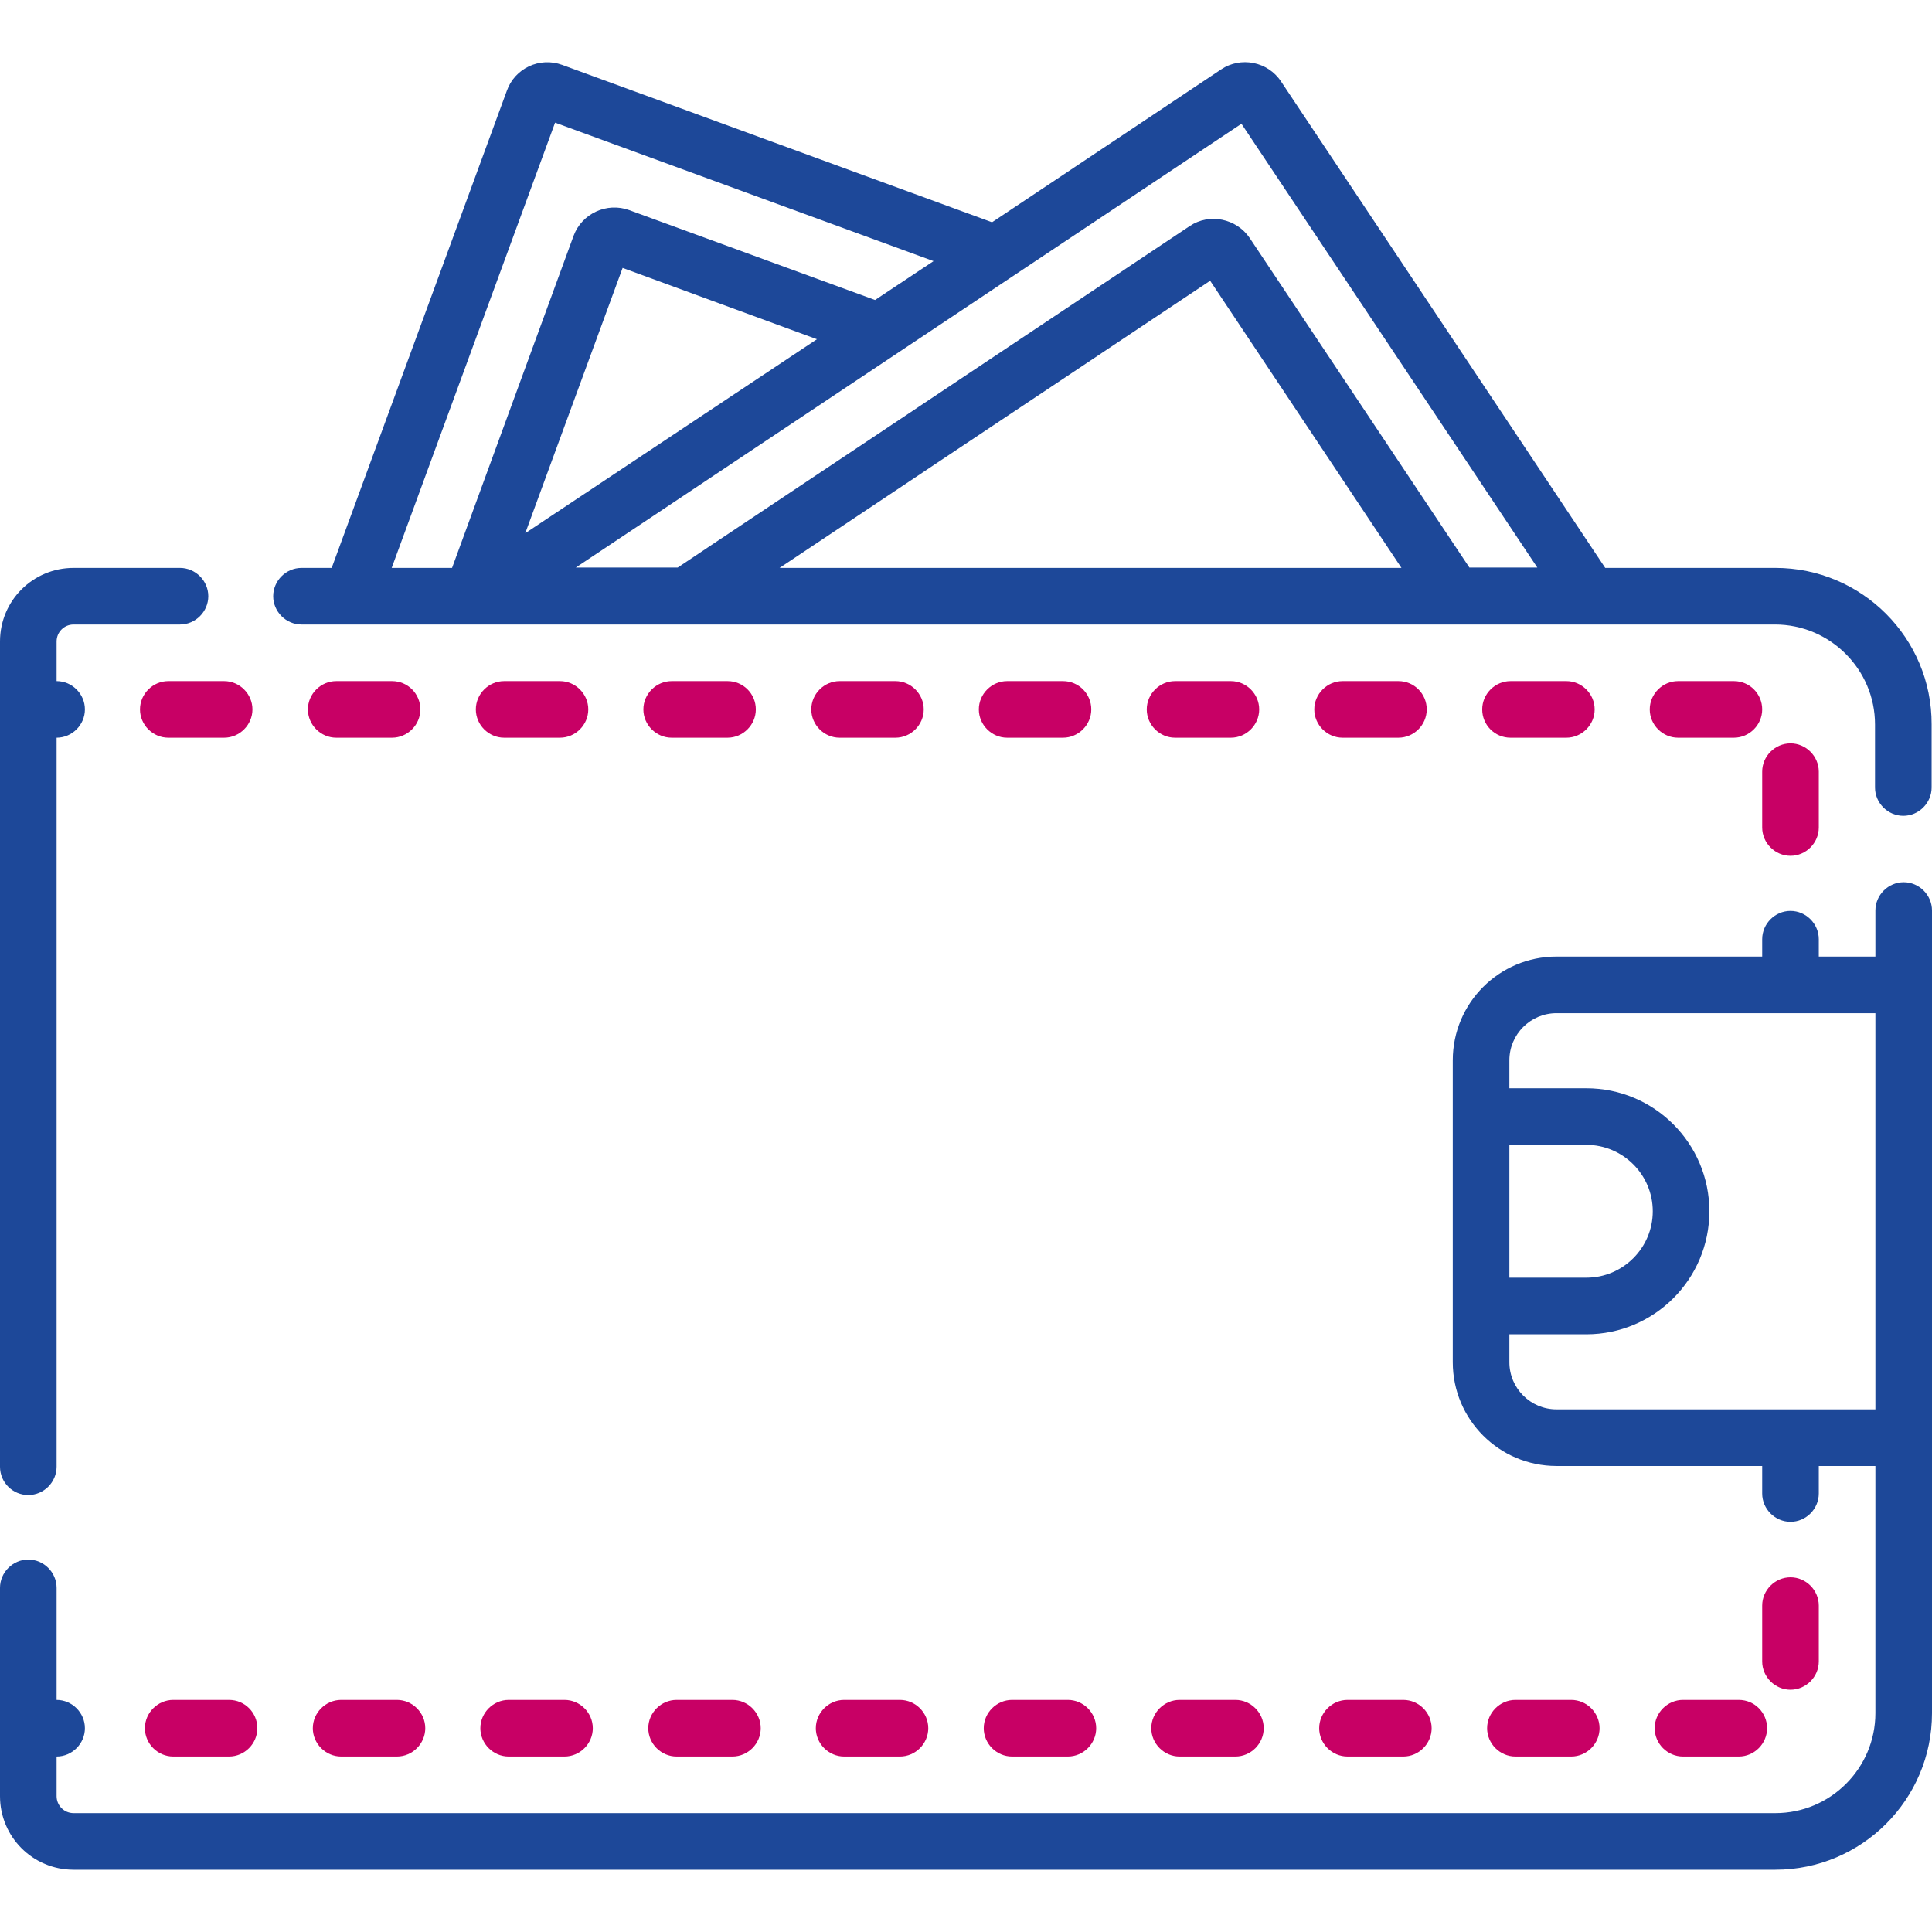 <?xml version="1.0" encoding="utf-8"?>
<!-- Generator: Adobe Illustrator 23.0.5, SVG Export Plug-In . SVG Version: 6.00 Build 0)  -->
<svg version="1.1" id="Layer_1" xmlns="http://www.w3.org/2000/svg" xmlns:xlink="http://www.w3.org/1999/xlink" x="0px" y="0px"
	 viewBox="0 0 512 512" style="enable-background:new 0 0 512 512;" xml:space="preserve">
<style type="text/css">
	.st0{fill:#1D4899;}
	.st1{fill:#C80065;}
</style>
<path class="st0" d="M7.5,396.2c4.1,0,7.5-3.4,7.5-7.5V195.5c4.1,0,7.5-3.4,7.5-7.5s-3.4-7.5-7.5-7.5V170c0-2.5,2-4.5,4.5-4.5h28.2
	c4.1,0,7.5-3.4,7.5-7.5s-3.4-7.5-7.5-7.5H19.5C8.7,150.5,0,159.2,0,170v218.7C0,392.9,3.4,396.2,7.5,396.2z"/>
<path class="st0" d="M504.5,233.8c-4.1,0-7.5,3.4-7.5,7.5v12.2h-15v-4.6c0-4.1-3.4-7.5-7.5-7.5s-7.5,3.4-7.5,7.5v4.6h-54.5
	c-15.2,0-27.5,12.3-27.5,27.5v80c0,15.2,12.3,27.5,27.5,27.5H467v7.3c0,4.1,3.4,7.5,7.5,7.5s7.5-3.4,7.5-7.5v-7.3h15V454
	c0,14.6-11.9,26.5-26.5,26.5h-451c-2.5,0-4.5-2-4.5-4.5v-10.5c4.1,0,7.5-3.4,7.5-7.5s-3.4-7.5-7.5-7.5v-29.7c0-4.1-3.4-7.5-7.5-7.5
	S0,416.7,0,420.8V476c0,10.8,8.7,19.5,19.5,19.5h451c22.9,0,41.5-18.6,41.5-41.5V241.3C512,237.2,508.6,233.8,504.5,233.8z
	 M400,303.4h20.4c9.7,0,17.6,7.9,17.6,17.6c0,9.7-7.9,17.6-17.6,17.6H400V303.4z M412.5,373.5c-6.9,0-12.5-5.6-12.5-12.5v-7.4h20.4
	c18,0,32.6-14.6,32.6-32.6s-14.6-32.6-32.6-32.6H400V281c0-6.9,5.6-12.5,12.5-12.5H497v105H412.5z"/>
<path class="st0" d="M470.5,150.5h-45.1L339.5,21.6c-3.5-5.3-10.7-6.7-15.9-3.2l-60.7,40.5L149,17.2c-6-2.2-12.6,0.9-14.7,6.9
	L87.9,150.5h-8c-4.1,0-7.5,3.4-7.5,7.5s3.4,7.5,7.5,7.5h390.5c14.6,0,26.5,11.9,26.5,26.5v16.7c0,4.1,3.4,7.5,7.5,7.5
	s7.5-3.4,7.5-7.5V192C512,169.1,493.4,150.5,470.5,150.5L470.5,150.5z M329,32.8l78.4,117.6h-18l-58.2-87.3
	c-3.5-5.2-10.7-6.7-15.9-3.2l-135.7,90.5h-27L329,32.8z M371.4,150.5H206.6l114.1-76.1L371.4,150.5z M139.2,141.3L165,71l51.5,18.9
	L139.2,141.3z M147.1,32.5l100.3,36.7l-15.5,10.3l-65.1-23.8c-6-2.2-12.6,0.9-14.8,6.8l-32.2,88h-16L147.1,32.5z"/>
<path class="st1" d="M179.3,450.5c-4.1,0-7.5,3.4-7.5,7.5s3.4,7.5,7.5,7.5h14.8c4.1,0,7.5-3.4,7.5-7.5s-3.4-7.5-7.5-7.5H179.3z"/>
<path class="st1" d="M134.8,450.5c-4.1,0-7.5,3.4-7.5,7.5s3.4,7.5,7.5,7.5h14.8c4.1,0,7.5-3.4,7.5-7.5s-3.4-7.5-7.5-7.5H134.8z"/>
<path class="st1" d="M268.2,450.5c-4.1,0-7.5,3.4-7.5,7.5s3.4,7.5,7.5,7.5H283c4.1,0,7.5-3.4,7.5-7.5s-3.4-7.5-7.5-7.5H268.2z"/>
<path class="st1" d="M223.7,450.5c-4.1,0-7.5,3.4-7.5,7.5s3.4,7.5,7.5,7.5h14.8c4.1,0,7.5-3.4,7.5-7.5s-3.4-7.5-7.5-7.5H223.7z"/>
<path class="st1" d="M60.7,450.5H45.9c-4.1,0-7.5,3.4-7.5,7.5s3.4,7.5,7.5,7.5h14.8c4.1,0,7.5-3.4,7.5-7.5S64.9,450.5,60.7,450.5z"
	/>
<path class="st1" d="M90.4,450.5c-4.1,0-7.5,3.4-7.5,7.5s3.4,7.5,7.5,7.5h14.8c4.1,0,7.5-3.4,7.5-7.5s-3.4-7.5-7.5-7.5H90.4z"/>
<path class="st1" d="M357.1,450.5c-4.1,0-7.5,3.4-7.5,7.5s3.4,7.5,7.5,7.5h14.8c4.1,0,7.5-3.4,7.5-7.5s-3.4-7.5-7.5-7.5H357.1z"/>
<path class="st1" d="M416.4,465.5c4.1,0,7.5-3.4,7.5-7.5s-3.4-7.5-7.5-7.5h-14.8c-4.1,0-7.5,3.4-7.5,7.5s3.4,7.5,7.5,7.5H416.4z"/>
<path class="st1" d="M312.6,450.5c-4.1,0-7.5,3.4-7.5,7.5s3.4,7.5,7.5,7.5h14.8c4.1,0,7.5-3.4,7.5-7.5s-3.4-7.5-7.5-7.5H312.6z"/>
<path class="st1" d="M474.5,447.8c4.1,0,7.5-3.4,7.5-7.5v-14.8c0-4.1-3.4-7.5-7.5-7.5s-7.5,3.4-7.5,7.5v14.8
	C467,444.4,470.4,447.8,474.5,447.8z"/>
<path class="st1" d="M460.8,450.5H446c-4.1,0-7.5,3.4-7.5,7.5s3.4,7.5,7.5,7.5h14.8c4.1,0,7.5-3.4,7.5-7.5S465,450.5,460.8,450.5z"
	/>
<path class="st1" d="M400.3,195.5h14.8c4.1,0,7.5-3.4,7.5-7.5s-3.4-7.5-7.5-7.5h-14.8c-4.1,0-7.5,3.4-7.5,7.5
	S396.1,195.5,400.3,195.5z"/>
<path class="st1" d="M459.5,180.5h-14.8c-4.1,0-7.5,3.4-7.5,7.5s3.4,7.5,7.5,7.5h14.8c4.1,0,7.5-3.4,7.5-7.5
	S463.7,180.5,459.5,180.5z"/>
<path class="st1" d="M326.2,180.5h-14.8c-4.1,0-7.5,3.4-7.5,7.5s3.4,7.5,7.5,7.5h14.8c4.1,0,7.5-3.4,7.5-7.5
	S330.3,180.5,326.2,180.5z"/>
<path class="st1" d="M37.1,188c0,4.1,3.4,7.5,7.5,7.5h14.8c4.1,0,7.5-3.4,7.5-7.5s-3.4-7.5-7.5-7.5H44.6
	C40.5,180.5,37.1,183.9,37.1,188z"/>
<path class="st1" d="M474.5,226.8c4.1,0,7.5-3.4,7.5-7.5v-14.8c0-4.1-3.4-7.5-7.5-7.5s-7.5,3.4-7.5,7.5v14.8
	C467,223.4,470.4,226.8,474.5,226.8z"/>
<path class="st1" d="M103.9,180.5H89.1c-4.1,0-7.5,3.4-7.5,7.5s3.4,7.5,7.5,7.5h14.8c4.1,0,7.5-3.4,7.5-7.5S108.1,180.5,103.9,180.5
	z"/>
<path class="st1" d="M370.6,180.5h-14.8c-4.1,0-7.5,3.4-7.5,7.5s3.4,7.5,7.5,7.5h14.8c4.1,0,7.5-3.4,7.5-7.5
	S374.8,180.5,370.6,180.5z"/>
<path class="st1" d="M281.7,180.5h-14.8c-4.1,0-7.5,3.4-7.5,7.5s3.4,7.5,7.5,7.5h14.8c4.1,0,7.5-3.4,7.5-7.5
	S285.9,180.5,281.7,180.5z"/>
<path class="st1" d="M148.4,180.5h-14.8c-4.1,0-7.5,3.4-7.5,7.5s3.4,7.5,7.5,7.5h14.8c4.1,0,7.5-3.4,7.5-7.5
	S152.5,180.5,148.4,180.5z"/>
<path class="st1" d="M237.3,180.5h-14.8c-4.1,0-7.5,3.4-7.5,7.5s3.4,7.5,7.5,7.5h14.8c4.1,0,7.5-3.4,7.5-7.5
	S241.4,180.5,237.3,180.5z"/>
<path class="st1" d="M192.8,180.5H178c-4.1,0-7.5,3.4-7.5,7.5s3.4,7.5,7.5,7.5h14.8c4.1,0,7.5-3.4,7.5-7.5S197,180.5,192.8,180.5z"
	/>
</svg>
